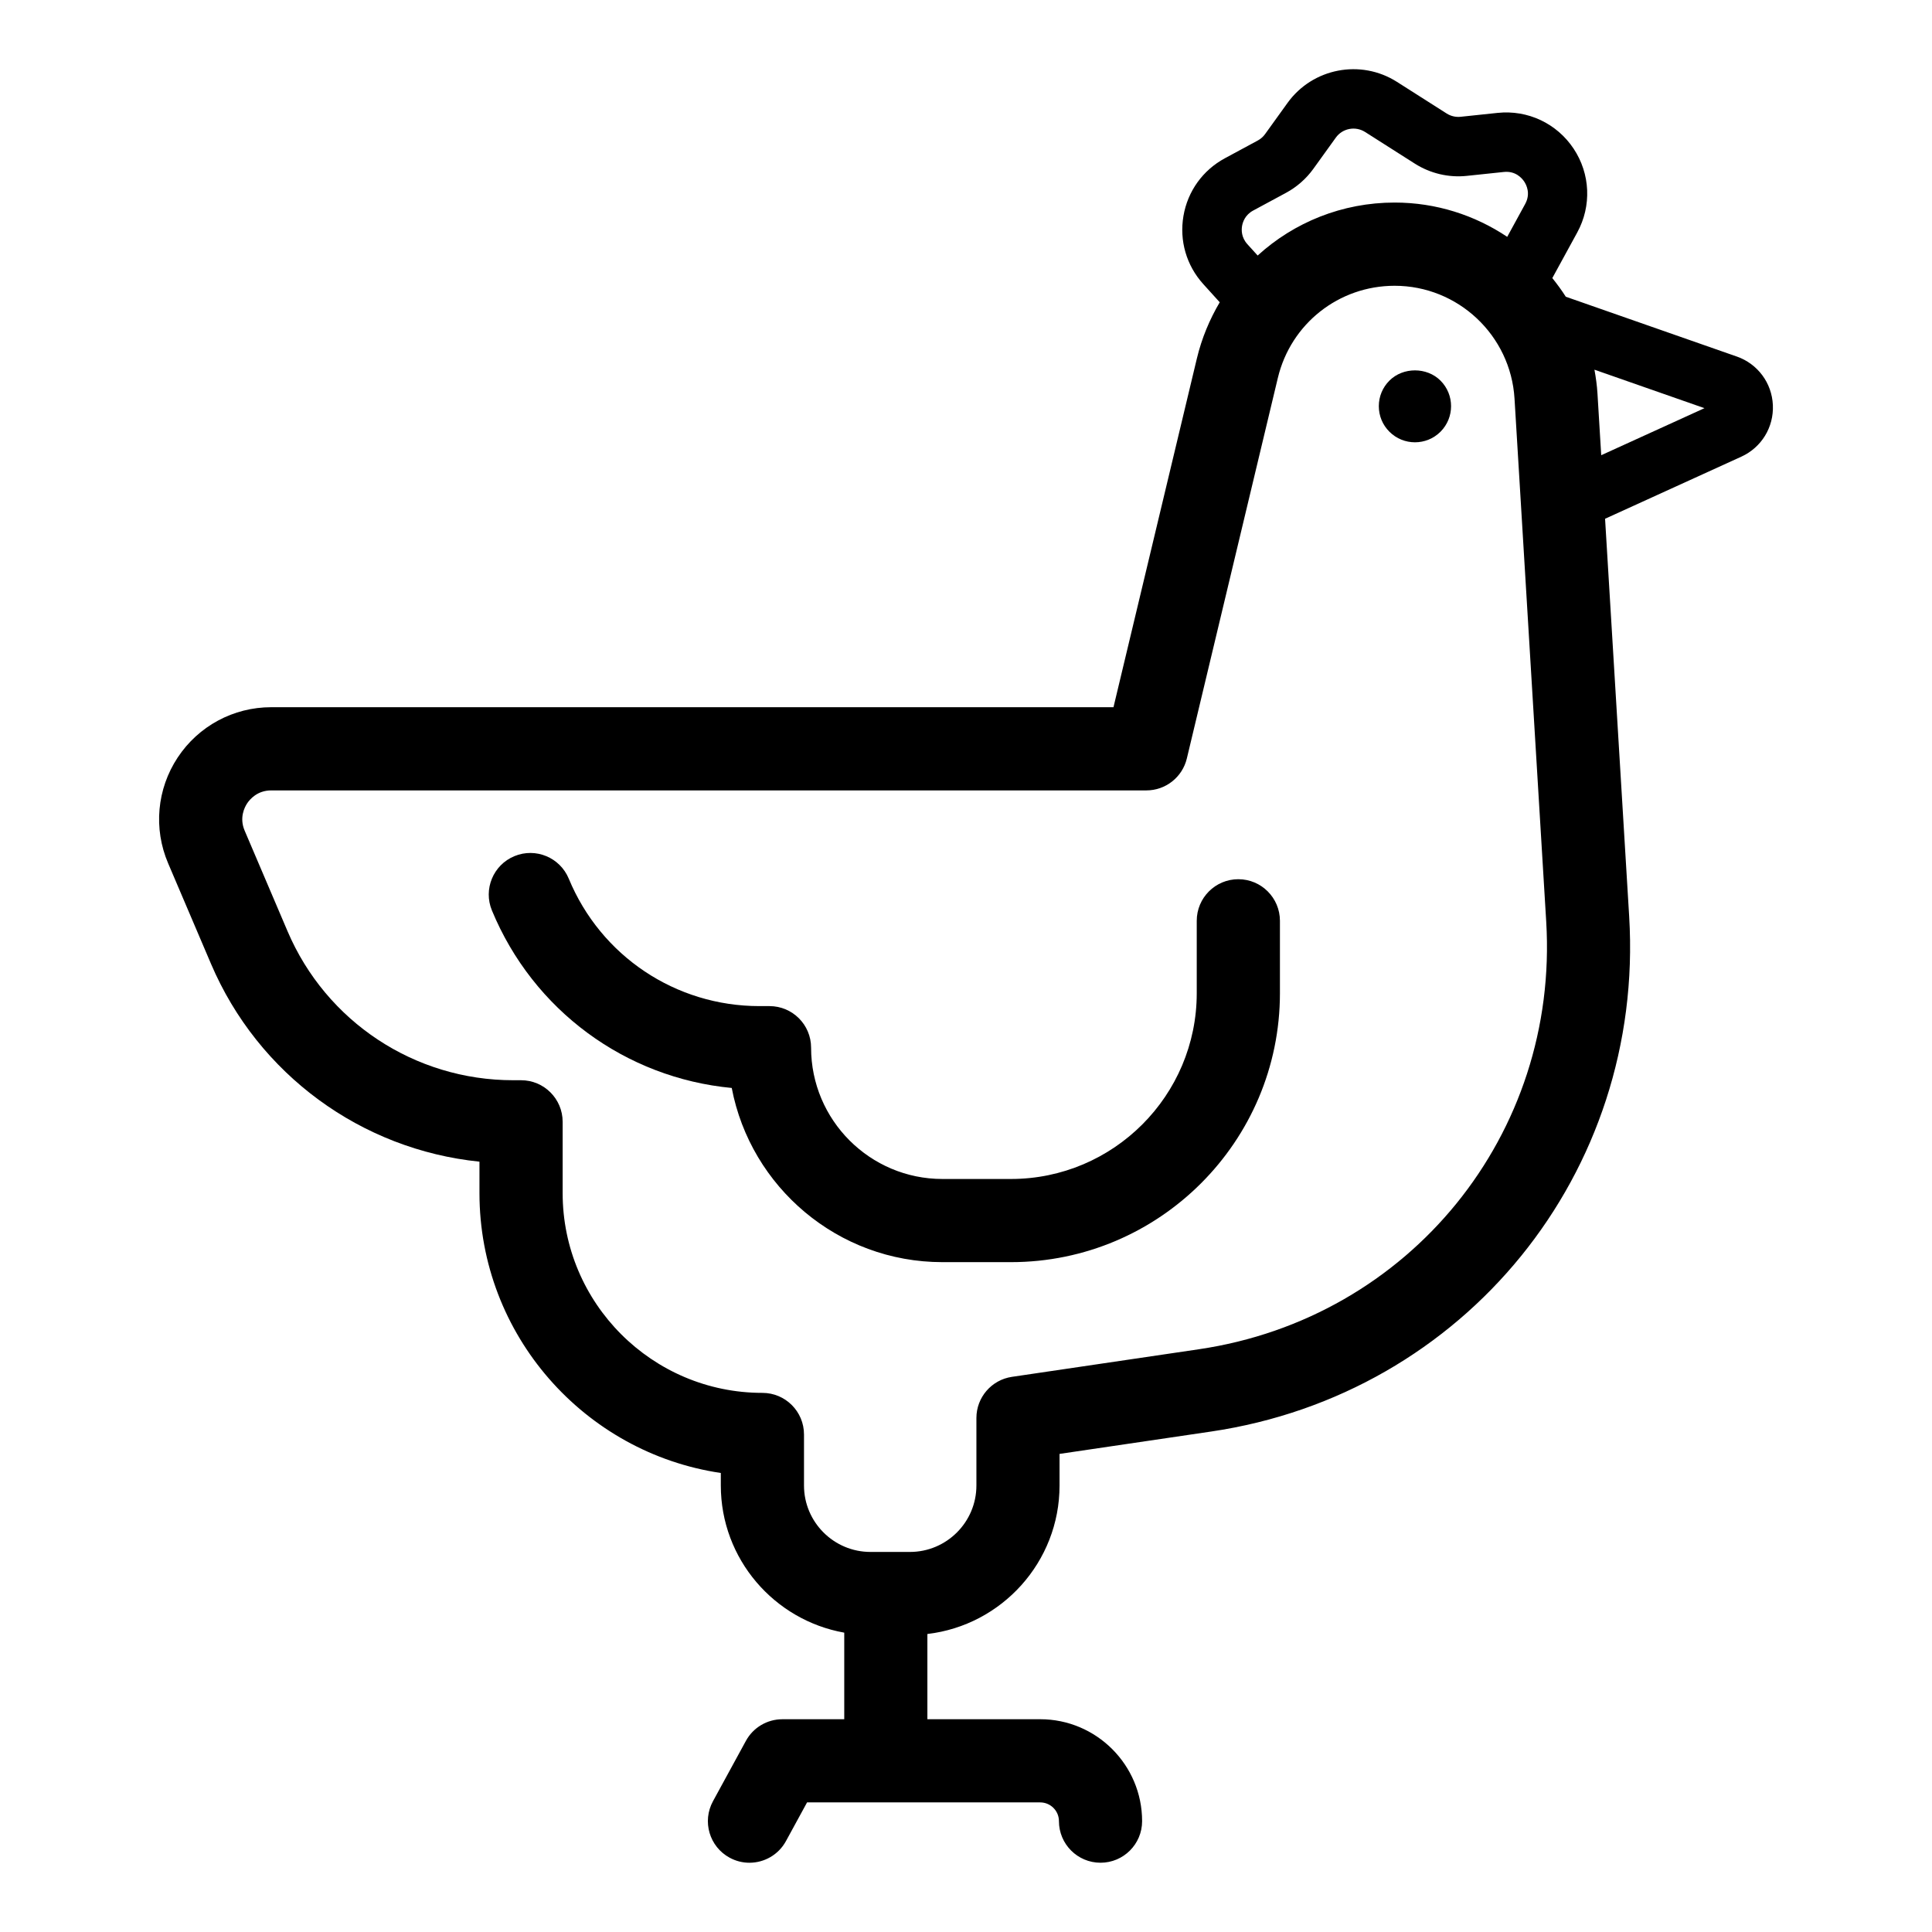 <?xml version="1.0" encoding="UTF-8"?>
<!-- Uploaded to: ICON Repo, www.iconrepo.com, Generator: ICON Repo Mixer Tools -->
<svg fill="#000000" width="800px" height="800px" version="1.1" viewBox="144 144 512 512" xmlns="http://www.w3.org/2000/svg">
 <g>
  <path d="m512.21 244.87c-1.812 1.809-2.809 4.215-2.809 6.769 0 2.559 0.996 4.965 2.809 6.773 1.867 1.867 4.316 2.801 6.769 2.801 2.449 0 4.906-0.934 6.769-2.801 3.734-3.734 3.734-9.812 0-13.543-3.613-3.621-9.922-3.621-13.539 0z"/>
  <path d="m604.25 238.48-45.297-15.844c-1.098-1.719-2.297-3.359-3.574-4.938l6.606-12.09c3.848-7.039 3.477-15.555-0.973-22.23-4.449-6.676-12.137-10.305-20.141-9.461l-9.793 1.031c-1.289 0.137-2.594-0.172-3.695-0.867l-13.18-8.387c-9.605-6.109-22.336-3.66-28.992 5.574l-5.953 8.27c-0.5 0.699-1.168 1.285-1.93 1.695l-8.723 4.707c-5.848 3.156-9.852 8.727-10.977 15.277-1.125 6.555 0.789 13.141 5.254 18.07l4.359 4.816c-2.688 4.555-4.777 9.539-6.062 14.914l-22.094 92.395-223.21 0.004c-10.008 0-19.27 4.984-24.785 13.328-5.512 8.348-6.465 18.828-2.539 28.027l11.359 26.637c12.527 29.371 39.859 49.246 71.152 52.445v8.328c0 37.602 27.82 68.828 63.961 74.172v3.309c0 19.492 14.152 35.707 32.711 39.008v22.945h-16.395c-4.035 0-7.742 2.199-9.672 5.742l-8.723 15.988c-2.914 5.344-0.949 12.039 4.394 14.949 1.676 0.918 3.484 1.352 5.269 1.352 3.902 0 7.684-2.078 9.684-5.746l5.59-10.246h61.781c2.738 0 4.969 2.231 4.969 4.969 0 6.086 4.934 11.02 11.02 11.02 6.086 0 11.02-4.934 11.02-11.02 0-14.895-12.117-27.012-27.012-27.012l-29.891 0.004v-22.59c19.691-2.305 35.023-19.062 35.023-39.359v-8.367l40.137-5.922c67.289-9.93 114.93-68.621 110.82-136.52l-6.387-105.38 36.098-16.449c5.352-2.438 8.637-7.805 8.371-13.68-0.266-5.879-4.027-10.93-9.578-12.871zm-131.09-34.594c0.18-1.031 0.793-2.93 2.941-4.086l8.723-4.707c2.848-1.535 5.352-3.738 7.234-6.359l5.949-8.262c1.777-2.477 5.188-3.129 7.762-1.492l13.18 8.387c4.086 2.598 8.984 3.758 13.793 3.238l9.793-1.031c3.109-0.332 4.812 1.66 5.391 2.531 0.582 0.871 1.77 3.191 0.262 5.953l-4.758 8.707c-8.57-5.727-18.828-9.086-29.832-9.086-13.871 0-26.656 5.238-36.305 14.039l-2.715-2.996c-1.648-1.809-1.594-3.805-1.418-4.836zm-11.441 297.68-49.551 7.312c-5.406 0.801-9.41 5.441-9.41 10.906v17.883c0 9.711-7.902 17.613-17.613 17.613h-10.461c-9.715 0-17.617-7.902-17.617-17.613v-13.52c0-6.086-4.934-11.02-11.02-11.02-29.191 0-52.941-23.75-52.941-52.941v-18.895c0-6.086-4.934-11.02-11.02-11.02h-2.106c-26.086 0-49.555-15.504-59.785-39.5l-11.359-26.637c-1.461-3.422-0.027-6.195 0.656-7.231s2.672-3.438 6.391-3.438h231.92c5.098 0 9.531-3.5 10.719-8.457l24.117-100.85c3.438-14.379 16.168-24.426 30.953-24.426 16.797 0 30.75 13.133 31.77 29.902l8.398 138.57c3.41 56.375-36.152 105.12-92.039 113.36zm106.62-236.93-0.992-16.348c-0.129-2.148-0.426-4.246-0.801-6.316l29.152 10.195z"/>
  <path d="m472.17 377c-6.086 0-11.02 4.934-11.02 11.02v19.18c0 27.152-22.09 49.242-49.242 49.242h-18.168c-19.188 0-34.793-15.609-34.793-34.793 0-6.086-4.934-11.02-11.02-11.02h-2.672c-22.207 0-42.039-13.258-50.527-33.777-2.332-5.625-8.777-8.293-14.395-5.969-5.625 2.328-8.297 8.773-5.969 14.395 10.969 26.508 35.426 44.379 63.555 47.043 5.008 26.254 28.141 46.16 55.828 46.16h18.168c39.305 0 71.281-31.977 71.281-71.281v-19.18c-0.008-6.086-4.941-11.02-11.027-11.02z"/>
 </g>
</svg>